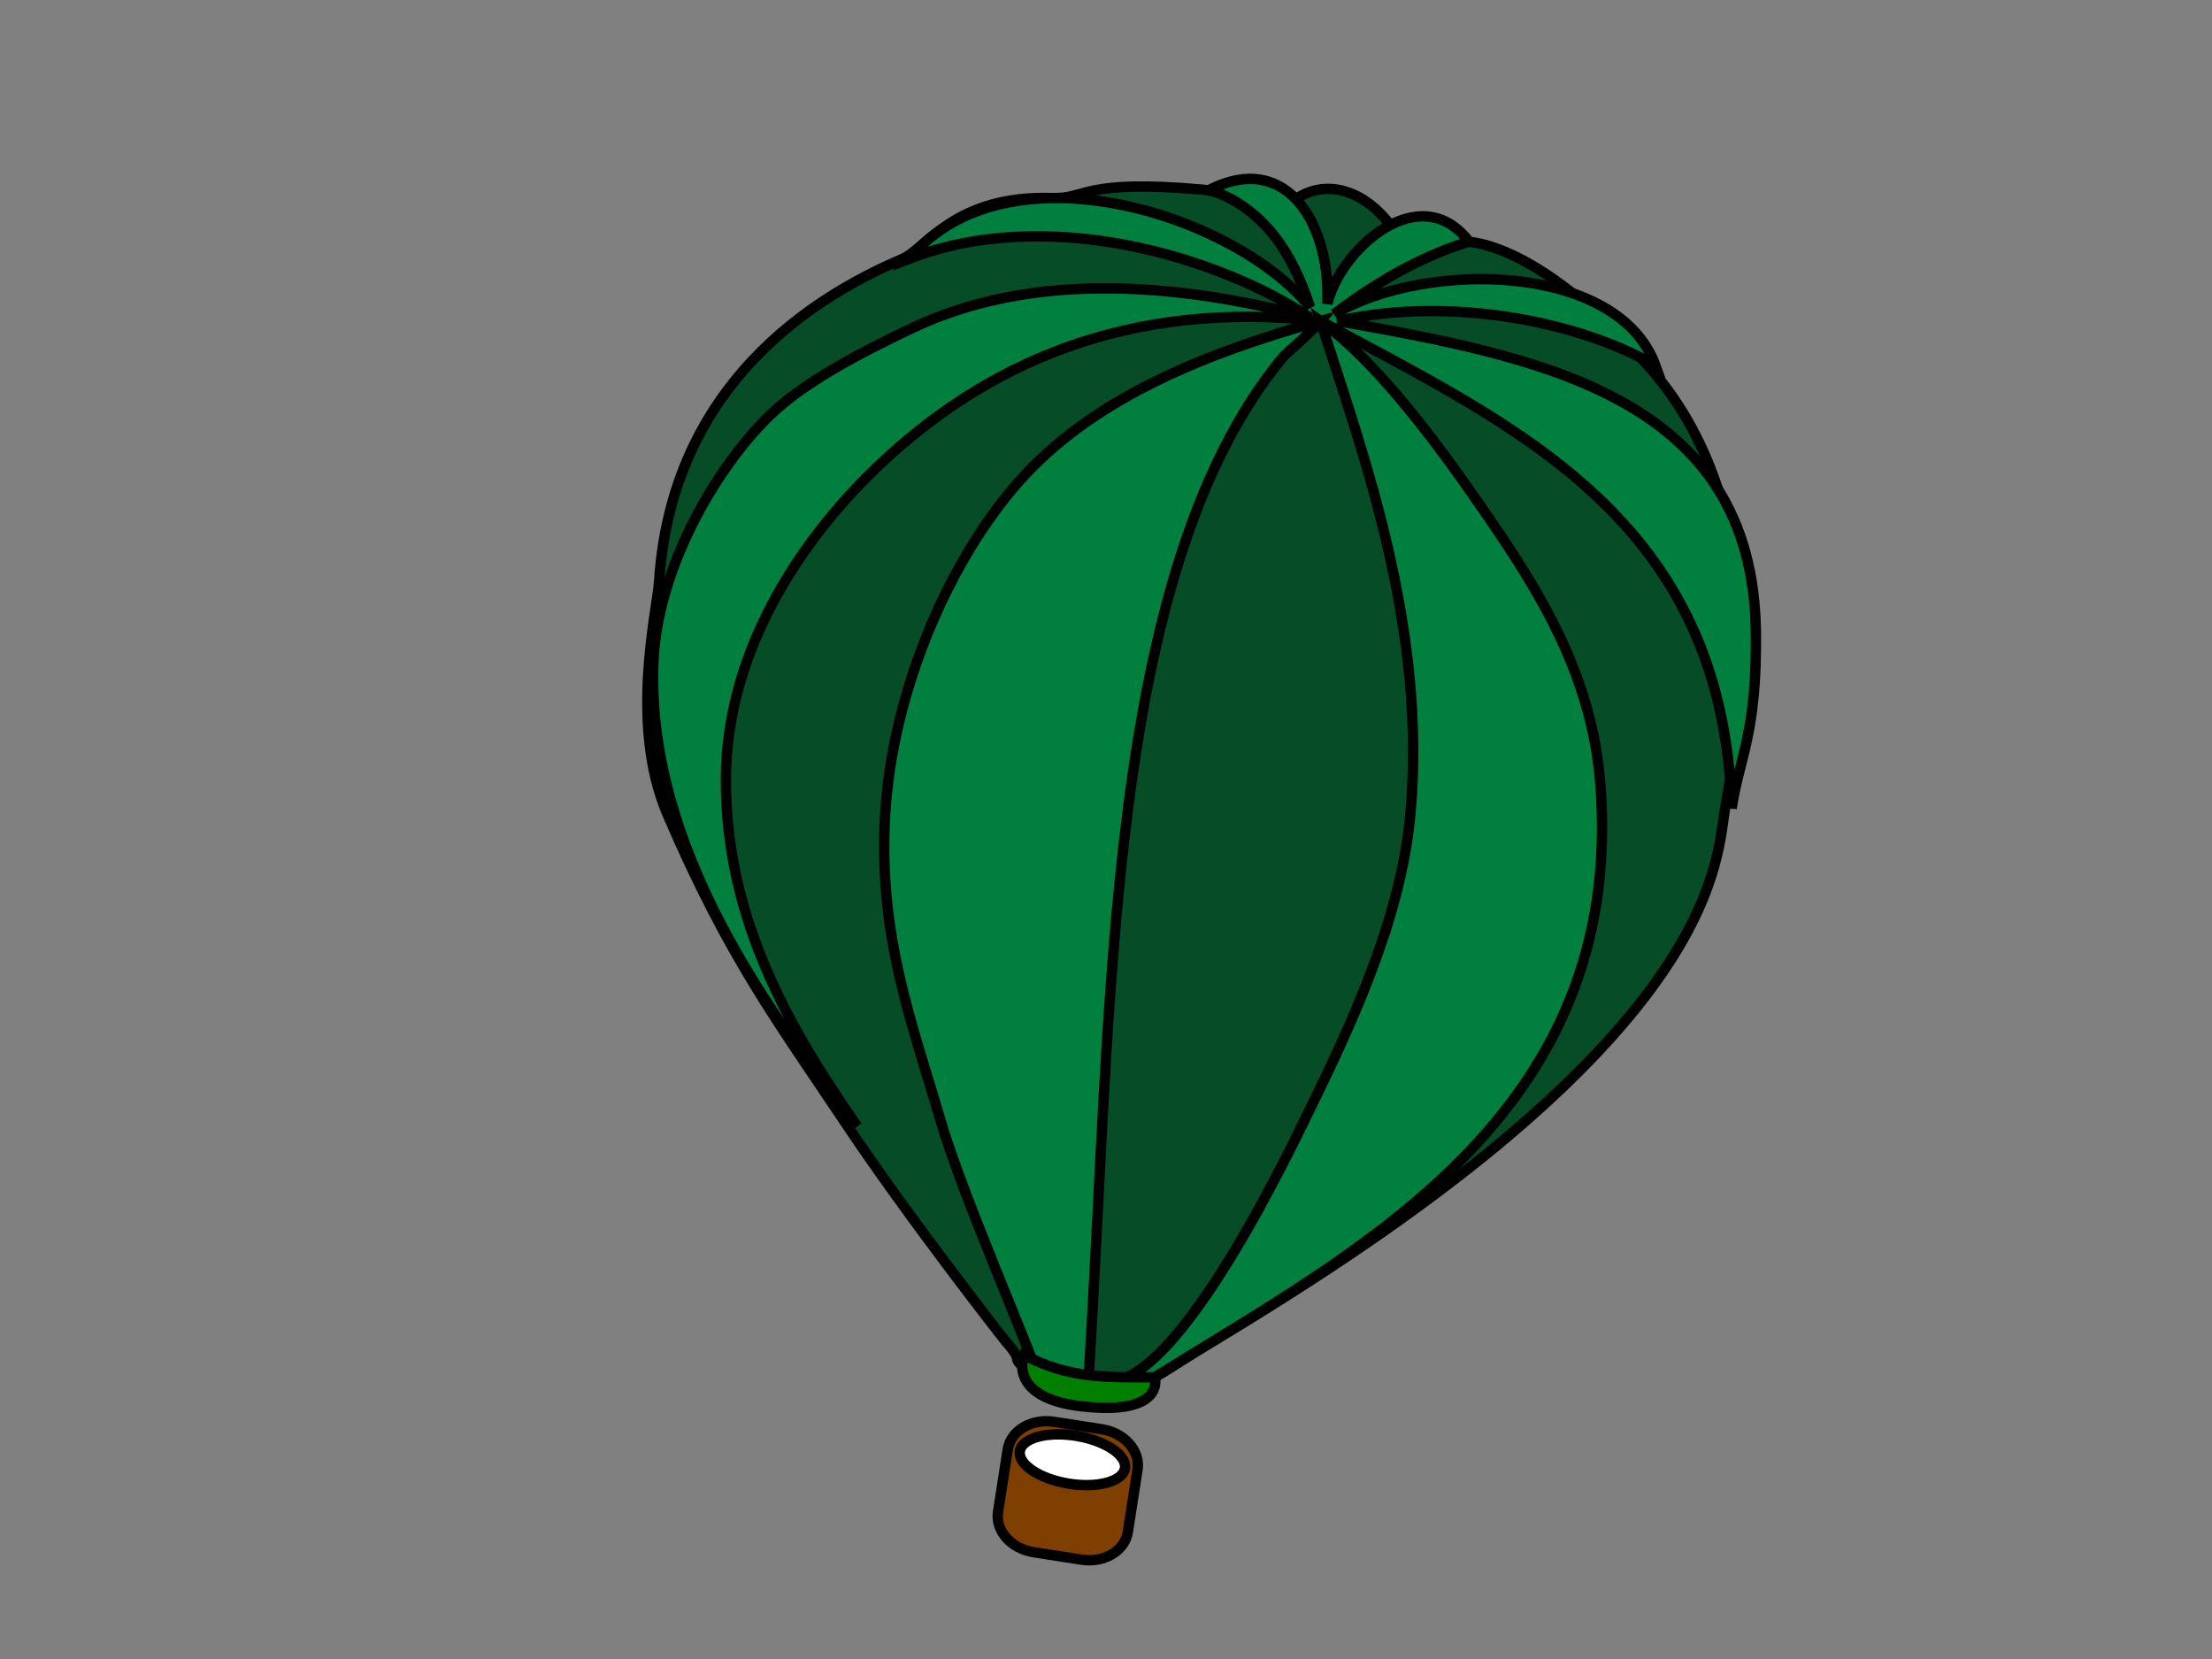 <?xml version="1.0"?><svg width="640" height="480" xmlns="http://www.w3.org/2000/svg">
 <rect width="100%" height="100%" fill="#808080" stroke="none"/>
 <title>hot air balloon green</title>
 <g>
  <path id="svg_1" fill-rule="evenodd" clip-rule="evenodd" fill="#054c27" d="m332.121,399.469c4.308,-1.957 13.434,-8.31 13.434,-8.31c150.833,-88.422 150.821,-140.224 153.475,-156.762c1.928,-12.018 17.941,-83.622 -22,-128.37c-34.168,-38.277 -54,-36.104 -54,-36.104c0,0 -12.1,6.005 -21.307,-5.501c-8.373,-10.462 -19.705,-12.668 -27.984,-5.924c-6.805,5.544 -17.475,-2.883 -25.709,-3.617c-35.022,-3.126 -33.532,2.749 -43.5,2.425c-28.334,-0.921 -36.383,14.573 -43.5,17.633c-18.432,7.922 -66.346,31.75 -70.326,93.266c-0.552,8.527 -8.708,41.446 2.373,67.298c17.787,41.494 32.104,60.282 51.278,89.009c19.174,28.728 46.663,63.653 46.663,63.653c0,0 3.134,3.363 3.243,4.829c0.249,3.34 9.762,6.111 21.534,7.68c6.319,0.842 10.79,1.307 16.326,-1.206z" stroke="#000000" stroke-width="3"/>
  <path id="svg_2" fill-rule="evenodd" clip-rule="evenodd" fill="#007f3f" d="m501.029,233.877c-2.586,-84.082 -62.814,-110.518 -119,-141c-56.081,-6.3 -97.223,12.67 -128,42c-22.754,21.685 -43.708,53.596 -44,90c-0.332,41.403 19.17,73.949 38,101c-25.14,-32.089 -60.967,-80.434 -59,-134c1.025,-27.92 18.743,-57.382 34,-72c9.787,-9.377 25.943,-17.864 41,-25c33.965,-16.096 75.278,-13.443 115,-3c-27.004,-17.971 -76.451,-32.383 -116,-17c28.142,-34.029 94.458,-12.773 116,14c-5.141,-15.859 -13.402,-28.598 -29,-34c22.862,-11.492 35.036,10.891 34,33c3.877,-15.937 26.834,-36.451 41,-18c-15.205,4.796 -27.611,12.39 -39,21c27.182,-15.863 82.359,-14.651 93,15c-19.838,-11.938 -57.875,-20.658 -92,-13c59.771,10.562 120.186,22.316 121,90c0.356,29.659 -4.886,36.447 -7,51z" stroke="#000000" stroke-width="3"/>
  <path id="svg_3" fill-rule="evenodd" clip-rule="evenodd" fill="#007f3f" d="m333.196,402.878c0.405,-0.973 -2.472,-0.467 0.925,-4.404c58.092,-36.351 136.331,-75.241 128.909,-171.597c-2.557,-33.195 -19.268,-58.244 -35,-81c-13.201,-19.093 -30.139,-41.582 -46,-53c12.691,39.307 30.994,89.392 26,143c-2.838,30.465 -17.383,61.369 -30,87c-5.881,11.944 -43.109,90.263 -63.023,74.984c6.845,-107.867 4.952,-232.104 55.857,-294.15c1.766,-2.152 7,-6 11.166,-10.834c-33.722,9.425 -64.235,22.035 -85,44c-21.179,22.401 -39.113,62.144 -41,100c-1.723,34.578 7.962,59.46 16,87c6.503,22.279 26.706,68.141 27.321,71.992c0.554,3.473 32.179,11.008 33.845,7.009zm-12.167,3.999" stroke="#000000" stroke-width="3"/>
  <path id="svg_4" fill-rule="evenodd" clip-rule="evenodd" fill="#7f3f00" d="m326.315,443.26c-0.846,5.437 -6.84,9.018 -13.389,8l-13.832,-2.151c-6.549,-1.018 -11.174,-6.248 -10.328,-11.686l2.805,-18.047c0.846,-5.437 6.84,-9.019 13.389,-8.001l13.832,2.151c6.549,1.018 11.174,6.25 10.328,11.687l-2.805,18.047z" stroke="#000000" stroke-width="3"/>
  <ellipse id="svg_5" transform="matrix(0.987,0.162,-0.162,0.987,102.388,-63.046) " fill-rule="evenodd" clip-rule="evenodd" fill="#ffffff" cx="283.702" cy="445.221" rx="15.402" ry="6.999" stroke="#000000" stroke-width="3"/>
  <path id="svg_6" fill-rule="evenodd" clip-rule="evenodd" fill="#007f00" d="m334.121,398.474c0,0 3.278,11.233 -21.258,8.403c-21.667,-2.499 -16.603,-14.859 -16.603,-14.859c12.683,6.693 22.936,6.54 37.861,6.456z" stroke="#000000" stroke-width="3"/>
  <title>Layer 1</title>
 </g>
</svg>